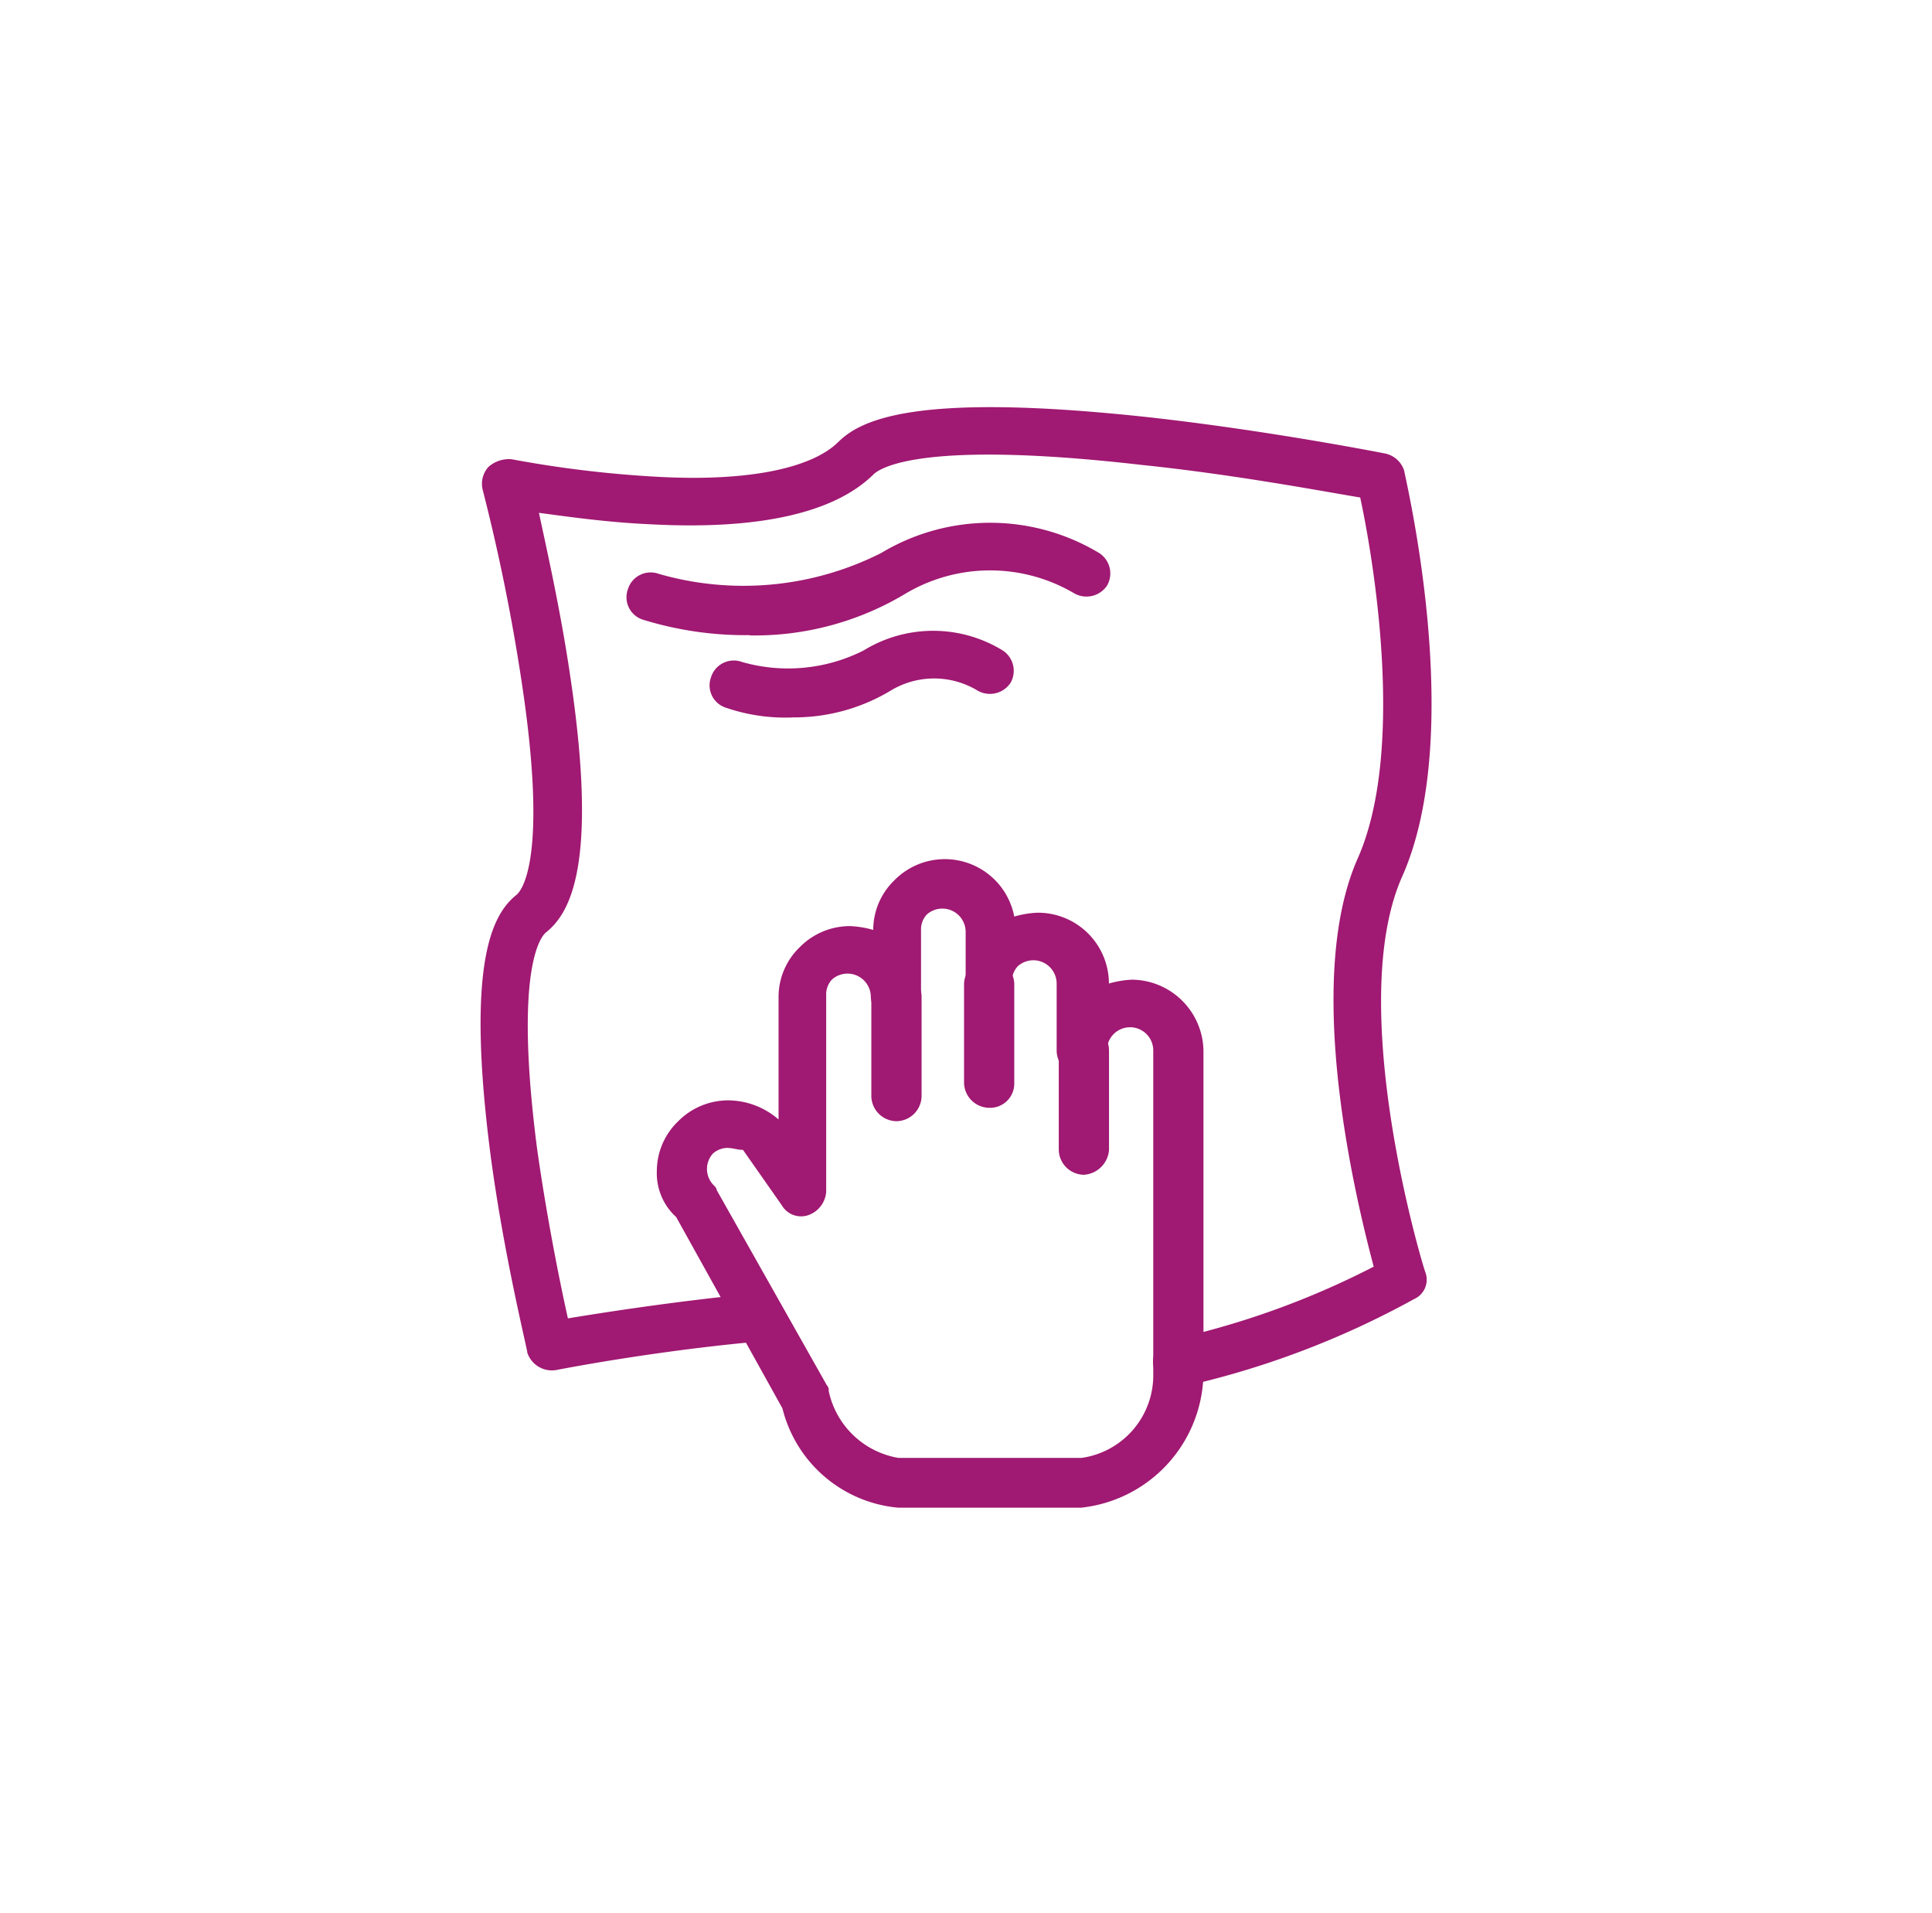 <?xml version="1.0" encoding="UTF-8"?>
<svg xmlns="http://www.w3.org/2000/svg" xmlns:xlink="http://www.w3.org/1999/xlink" width="44.756" height="44.316" viewBox="0 0 44.756 44.316">
  <defs>
    <clipPath id="clip-path">
      <rect id="Rectangle_1291" data-name="Rectangle 1291" width="44.756" height="44.316" fill="none"></rect>
    </clipPath>
  </defs>
  <g id="Groupe_3345" data-name="Groupe 3345" clip-path="url(#clip-path)">
    <g id="Groupe_5614" data-name="Groupe 5614">
      <path id="Tracé_124" data-name="Tracé 124" d="M30.825,40.257l1.432,2.526c-2.551.222-4.789.665-4.789.665s-2.058-8.685-.4-10.015-.627-9.971-.627-9.971,6.221,1.329,8.1-.576c1.656-1.684,12.174.443,12.174.443s1.432,5.85,0,9.04c-1.432,3.236.492,9.528.492,9.528a18.669,18.669,0,0,1-5.236,1.994V36.712a1.074,1.074,0,0,0-2.148,0V35.161a1.078,1.078,0,0,0-1.835-.753,1.063,1.063,0,0,0-.313.753V33.919a1.078,1.078,0,0,0-1.835-.753,1.063,1.063,0,0,0-.313.753V35.47a1.078,1.078,0,0,0-1.835-.753,1.065,1.065,0,0,0-.313.753v4.565l-.939-1.329a1.037,1.037,0,0,0-1.522,0,1,1,0,0,0-.09,1.551" transform="translate(-14.712 -12.382)" fill="none"></path>
      <path id="Tracé_125" data-name="Tracé 125" d="M39.471,47.751a1.084,1.084,0,0,1,1.074,1.063V47.263a1.064,1.064,0,0,1,.313-.753,1.078,1.078,0,0,1,1.835.753V48.5a1.061,1.061,0,0,1,.313-.753,1.078,1.078,0,0,1,1.835.753v1.551a1.074,1.074,0,0,1,2.148,0v7.489a2.474,2.474,0,0,1-2.238,2.482H40.5a2.505,2.505,0,0,1-2.148-1.994l-1.119-1.994-1.3-2.437a1.013,1.013,0,0,1,0-1.507,1.037,1.037,0,0,1,1.522,0l.94,1.329V48.859a1.064,1.064,0,0,1,.313-.753,1.108,1.108,0,0,1,.761-.355" transform="translate(-19.823 -25.726)" fill="none"></path>
      <path id="Tracé_126" data-name="Tracé 126" d="M55.927,57.056a.59.59,0,0,1-.582-.577v-2.3a.582.582,0,0,1,1.164,0v2.3a.623.623,0,0,1-.582.577" transform="translate(-30.818 -29.846)" fill="#a01972"></path>
      <path id="Tracé_127" data-name="Tracé 127" d="M50.978,53.556a.59.59,0,0,1-.582-.577v-2.3a.582.582,0,0,1,1.163,0v2.3a.561.561,0,0,1-.581.577" transform="translate(-28.063 -27.897)" fill="#a01972"></path>
      <path id="Tracé_128" data-name="Tracé 128" d="M46.13,54.257a.59.59,0,0,1-.582-.576v-2.3a.582.582,0,0,1,1.164,0v2.3a.589.589,0,0,1-.582.576" transform="translate(-25.363 -28.288)" fill="#a01972"></path>
      <path id="Tracé_129" data-name="Tracé 129" d="M41.248,43.934a.53.53,0,0,1-.537-.443.521.521,0,0,1,.448-.62,19.288,19.288,0,0,0,4.655-1.684c-.4-1.507-1.656-6.6-.358-9.484,1.119-2.57.313-7.091.045-8.331-.806-.133-2.909-.532-5.057-.754-5.013-.576-6.042.045-6.221.222-.9.886-2.641,1.286-5.147,1.153-1.029-.045-1.925-.177-2.6-.266.179.842.492,2.216.716,3.723.671,4.432,0,5.539-.537,5.983-.134.089-.761.842-.224,5.008.224,1.595.537,3.146.716,3.944.806-.133,2.506-.4,4.341-.577a.558.558,0,1,1,.134,1.108c-2.506.222-4.744.665-4.744.665a.6.6,0,0,1-.671-.4c0-.089-.537-2.216-.85-4.565-.582-4.476.045-5.584.582-6.027.134-.089.761-.842.134-4.963a44.755,44.755,0,0,0-.9-4.432.578.578,0,0,1,.134-.531.716.716,0,0,1,.537-.177,26.026,26.026,0,0,0,3.267.4c2.148.133,3.67-.177,4.3-.8.537-.531,1.835-1.152,7.161-.576,2.82.311,5.5.842,5.5.842a.588.588,0,0,1,.448.4c.045.266,1.432,6.071-.045,9.395-1.343,3.013.492,9.085.537,9.174a.492.492,0,0,1-.269.62,20.238,20.238,0,0,1-5.415,2.039c0-.044-.045-.044-.09-.044" transform="translate(-13.991 -11.849)" fill="#a01972"></path>
      <path id="Tracé_130" data-name="Tracé 130" d="M44.185,59.923H39.932a3.045,3.045,0,0,1-2.685-2.3l-2.462-4.432a1.368,1.368,0,0,1-.448-1.064,1.6,1.6,0,0,1,.492-1.152,1.633,1.633,0,0,1,1.164-.487,1.8,1.8,0,0,1,1.164.443V48.091a1.6,1.6,0,0,1,.492-1.152,1.633,1.633,0,0,1,1.164-.487,2.271,2.271,0,0,1,.537.089,1.6,1.6,0,0,1,.492-1.152,1.638,1.638,0,0,1,2.775.842,2.267,2.267,0,0,1,.537-.089,1.644,1.644,0,0,1,1.656,1.64,2.267,2.267,0,0,1,.537-.089A1.673,1.673,0,0,1,47,49.332v7.489a3.172,3.172,0,0,1-2.819,3.1m-8.19-8.331a.511.511,0,0,0-.358.133.535.535,0,0,0,0,.709c.045.044.09.089.09.133l2.551,4.52a.163.163,0,0,1,.044.133,1.991,1.991,0,0,0,1.611,1.551h4.252a1.932,1.932,0,0,0,1.656-1.95V49.332a.537.537,0,0,0-1.074,0,.582.582,0,0,1-1.164,0V47.781a.54.54,0,0,0-.9-.4.5.5,0,0,0-.134.355.59.59,0,0,1-.582.576.467.467,0,0,1-.492-.487V46.584a.54.54,0,0,0-.9-.4.5.5,0,0,0-.134.355v1.551a.582.582,0,0,1-1.163,0,.54.54,0,0,0-.9-.4.5.5,0,0,0-.134.355v4.565a.622.622,0,0,1-.4.532.517.517,0,0,1-.627-.222l-.9-1.285c-.134,0-.224-.044-.358-.044" transform="translate(-19.121 -25.002)" fill="#a01972"></path>
      <path id="Tracé_131" data-name="Tracé 131" d="M35.609,29.9a8.039,8.039,0,0,1-2.462-.355.544.544,0,0,1-.358-.709.551.551,0,0,1,.716-.355A7.083,7.083,0,0,0,38.652,28a4.9,4.9,0,0,1,5.057,0,.562.562,0,0,1,.179.753.574.574,0,0,1-.761.178,3.837,3.837,0,0,0-3.894,0,6.783,6.783,0,0,1-3.625.975" transform="translate(-18.243 -15.189)" fill="#a01972"></path>
      <path id="Tracé_132" data-name="Tracé 132" d="M39.012,34.969a4.236,4.236,0,0,1-1.522-.222.544.544,0,0,1-.358-.709.552.552,0,0,1,.716-.355,3.877,3.877,0,0,0,2.819-.266,3.078,3.078,0,0,1,3.223,0,.562.562,0,0,1,.179.753.574.574,0,0,1-.761.177,1.942,1.942,0,0,0-2.014,0,4.338,4.338,0,0,1-2.282.62" transform="translate(-20.661 -18.351)" fill="#a01972"></path>
    </g>
  </g>
</svg>
